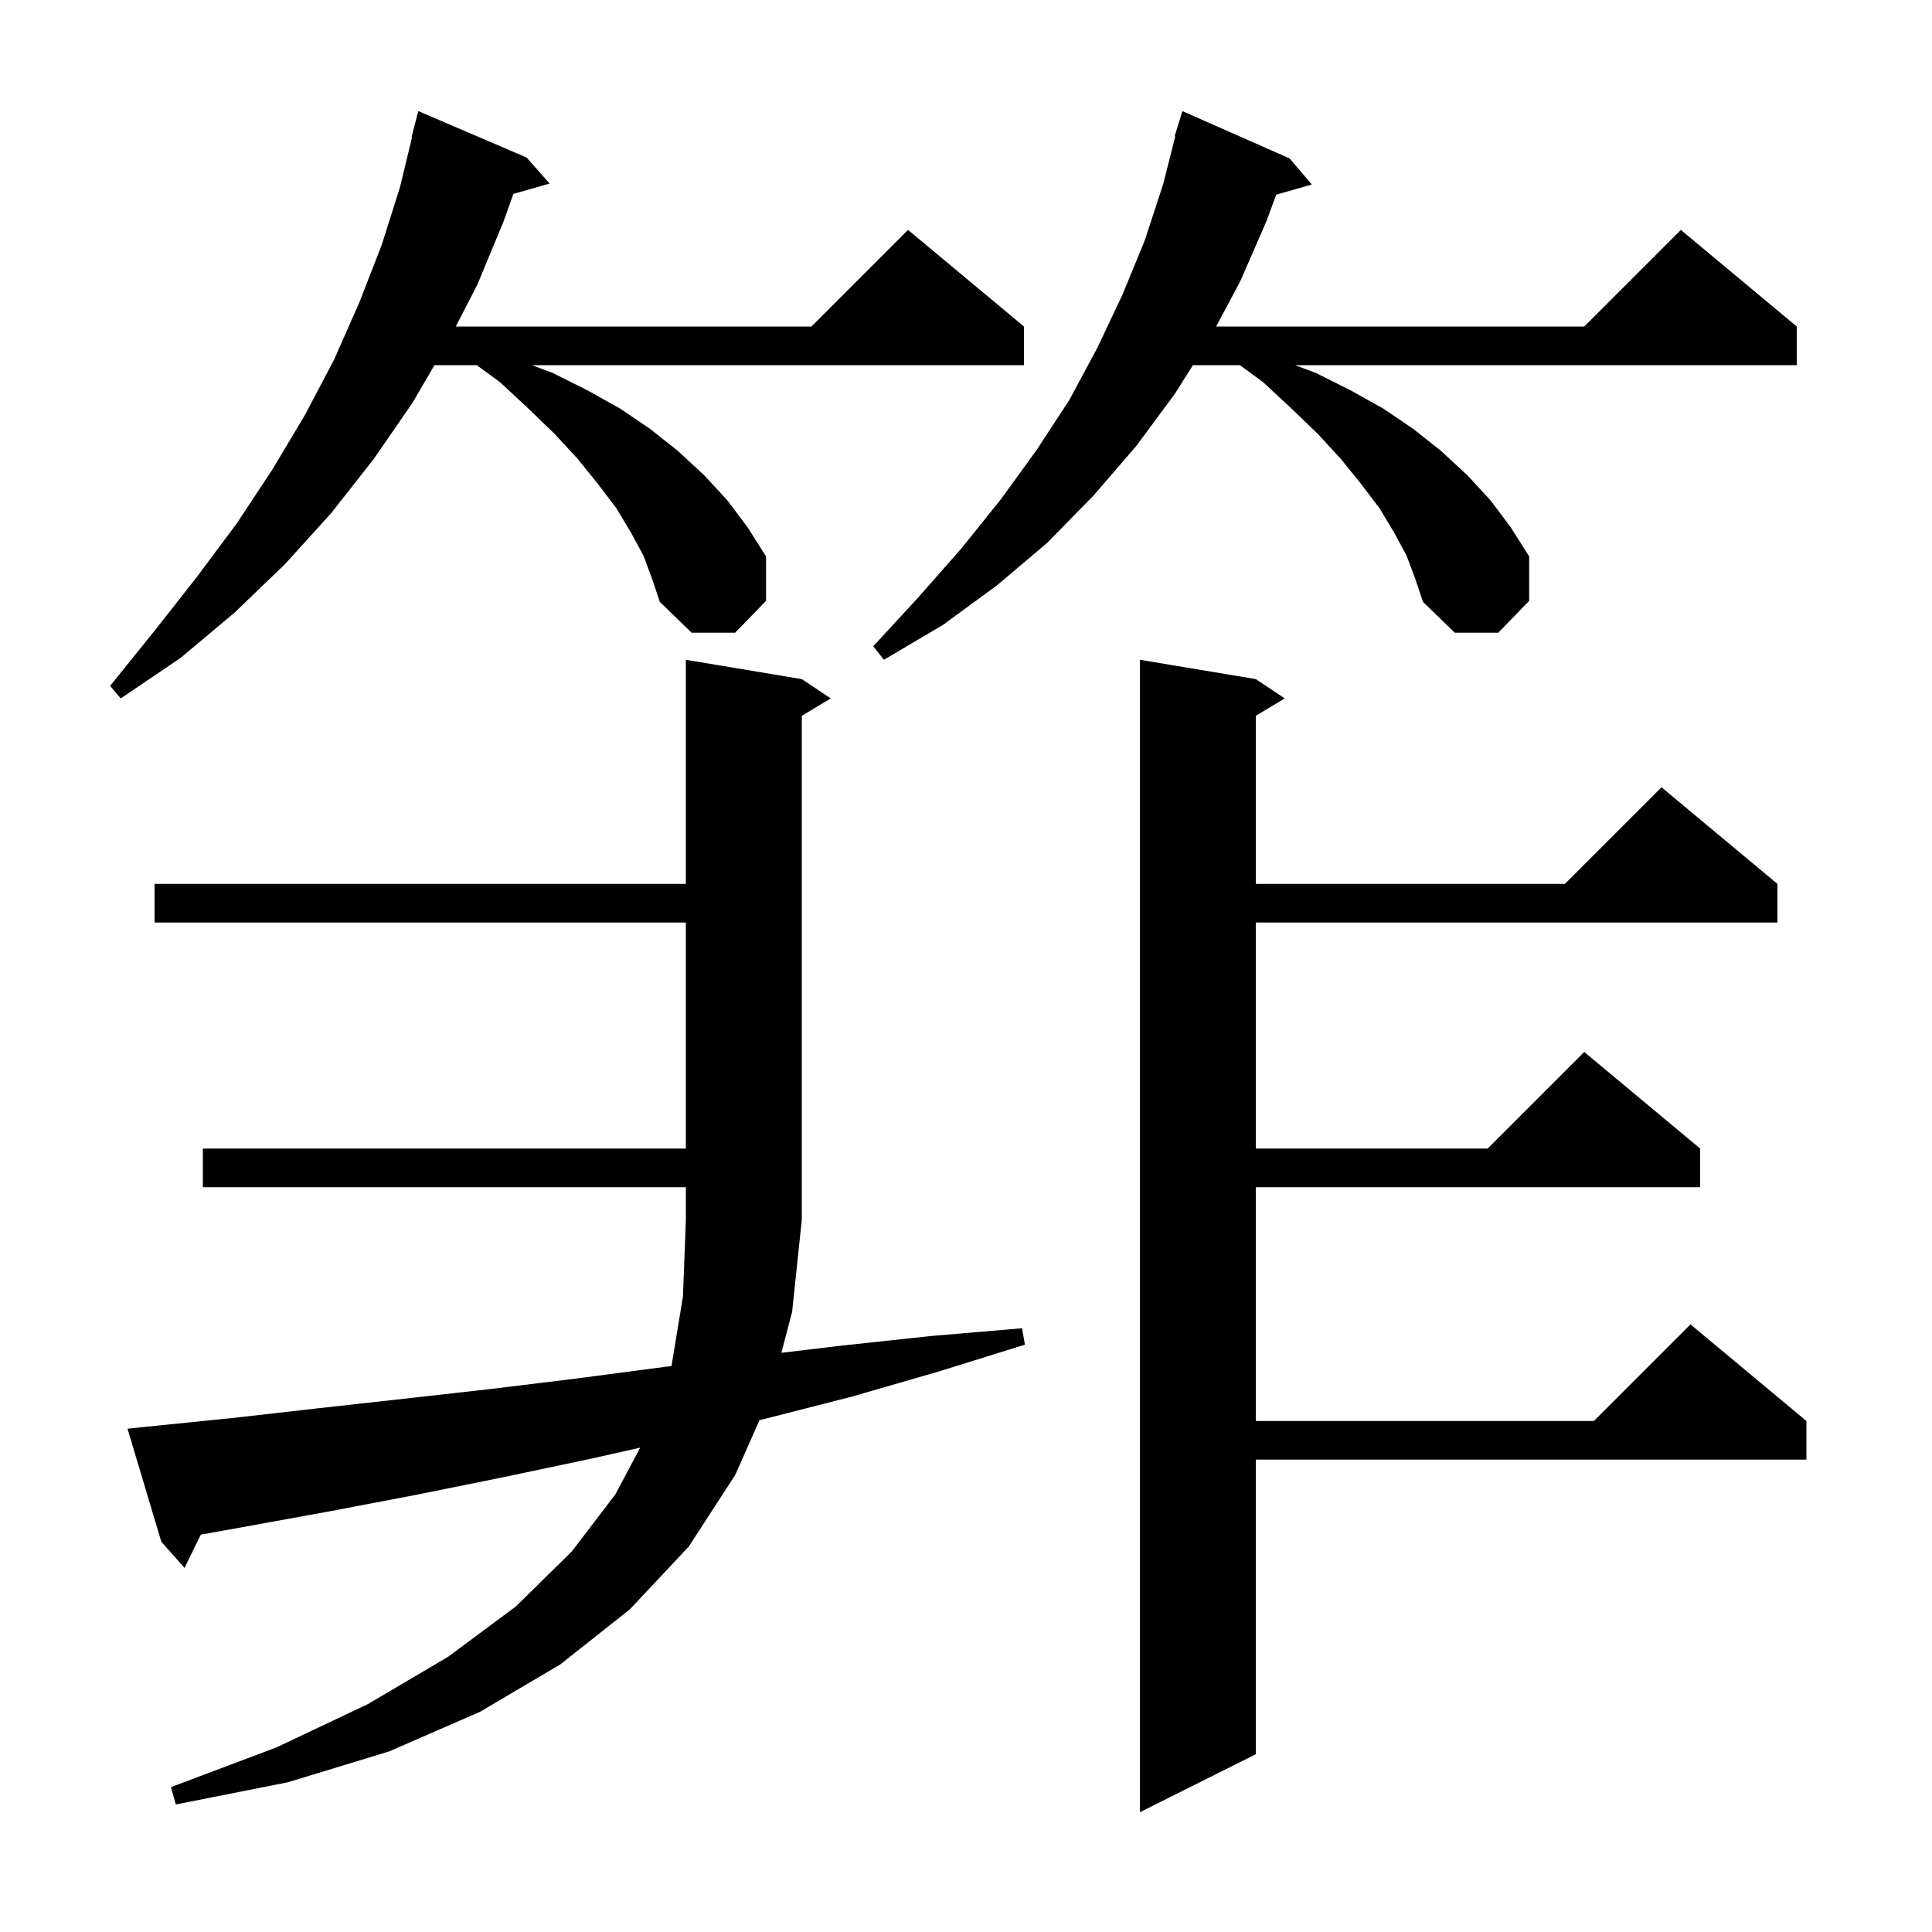 <svg xmlns="http://www.w3.org/2000/svg" xmlns:xlink="http://www.w3.org/1999/xlink" version="1.1" baseProfile="full" viewBox="0 0 200 200" width="200" height="200"><g fill="currentColor"><path d="M 130.0 70.3 L 133.0 72.3 L 130.0 74.1 L 130.0 91.5 L 162.0 91.5 L 172.0 81.5 L 184.0 91.5 L 184.0 95.5 L 130.0 95.5 L 130.0 118.9 L 154.0 118.9 L 164.0 108.9 L 176.0 118.9 L 176.0 122.9 L 130.0 122.9 L 130.0 147.1 L 165.0 147.1 L 175.0 137.1 L 187.0 147.1 L 187.0 151.1 L 130.0 151.1 L 130.0 181.6 L 118.0 187.6 L 118.0 68.3 Z M 15.1 147.7 L 24.0 146.8 L 32.8 145.8 L 41.8 144.8 L 50.7 143.8 L 59.7 142.7 L 68.8 141.5 L 69.514 141.414 L 70.7 134.2 L 71.0 126.3 L 71.0 122.9 L 21.0 122.9 L 21.0 118.9 L 71.0 118.9 L 71.0 95.5 L 16.0 95.5 L 16.0 91.5 L 71.0 91.5 L 71.0 68.3 L 83.0 70.3 L 86.0 72.3 L 83.0 74.1 L 83.0 126.3 L 82.0 135.8 L 80.891 140.042 L 87.1 139.3 L 96.4 138.3 L 105.8 137.5 L 106.1 139.2 L 97.1 142.0 L 88.1 144.6 L 79.1 146.9 L 78.629 147.01 L 76.1 152.7 L 71.3 160.1 L 65.2 166.6 L 58.0 172.3 L 49.7 177.2 L 40.3 181.3 L 29.8 184.5 L 18.2 186.8 L 17.7 185.0 L 28.6 180.9 L 38.1 176.4 L 46.4 171.5 L 53.4 166.3 L 59.2 160.6 L 63.7 154.7 L 66.271 149.86 L 61.2 151.0 L 52.2 152.9 L 43.3 154.7 L 34.4 156.4 L 25.6 158.0 L 20.791 158.864 L 19.1 162.3 L 16.7 159.6 L 13.2 147.9 Z M 66.6 57.5 L 65.3 55.1 L 63.8 52.6 L 61.9 50.1 L 59.8 47.5 L 57.4 44.9 L 54.7 42.3 L 51.8 39.6 L 49.352 37.8 L 44.975 37.8 L 42.7 41.7 L 38.7 47.5 L 34.3 53.1 L 29.5 58.4 L 24.3 63.4 L 18.7 68.1 L 12.5 72.3 L 11.4 71.0 L 16.0 65.3 L 20.4 59.7 L 24.5 54.2 L 28.2 48.6 L 31.6 42.9 L 34.6 37.2 L 37.2 31.3 L 39.5 25.4 L 41.4 19.4 L 42.656 14.21 L 42.6 14.2 L 43.3 11.5 L 54.5 16.3 L 56.9 19.0 L 53.149 20.072 L 52.1 23.0 L 49.4 29.5 L 47.181 33.8 L 84.0 33.8 L 94.0 23.8 L 106.0 33.8 L 106.0 37.8 L 55.067 37.8 L 57.2 38.6 L 60.8 40.4 L 64.2 42.3 L 67.3 44.4 L 70.2 46.7 L 72.9 49.2 L 75.3 51.8 L 77.4 54.6 L 79.3 57.6 L 79.3 62.2 L 76.1 65.5 L 71.6 65.5 L 68.3 62.3 L 67.5 59.9 Z M 145.6 57.5 L 144.3 55.1 L 142.8 52.6 L 140.9 50.1 L 138.8 47.5 L 136.4 44.9 L 133.7 42.3 L 130.8 39.6 L 128.352 37.8 L 123.495 37.8 L 121.6 40.8 L 117.6 46.2 L 113.2 51.3 L 108.4 56.2 L 103.2 60.6 L 97.6 64.7 L 91.5 68.3 L 90.4 66.9 L 95.1 61.8 L 99.5 56.8 L 103.6 51.7 L 107.3 46.6 L 110.7 41.4 L 113.6 36.0 L 116.2 30.5 L 118.5 24.9 L 120.4 19.1 L 121.668 14.113 L 121.6 14.1 L 122.4 11.5 L 133.5 16.4 L 135.8 19.1 L 132.114 20.153 L 131.1 22.9 L 128.4 29.1 L 125.893 33.8 L 164.0 33.8 L 174.0 23.8 L 186.0 33.8 L 186.0 37.8 L 134.067 37.8 L 136.2 38.6 L 139.8 40.4 L 143.2 42.3 L 146.3 44.4 L 149.2 46.7 L 151.9 49.2 L 154.3 51.8 L 156.4 54.6 L 158.3 57.6 L 158.3 62.2 L 155.1 65.5 L 150.6 65.5 L 147.3 62.3 L 146.5 59.9 Z "/></g></svg>